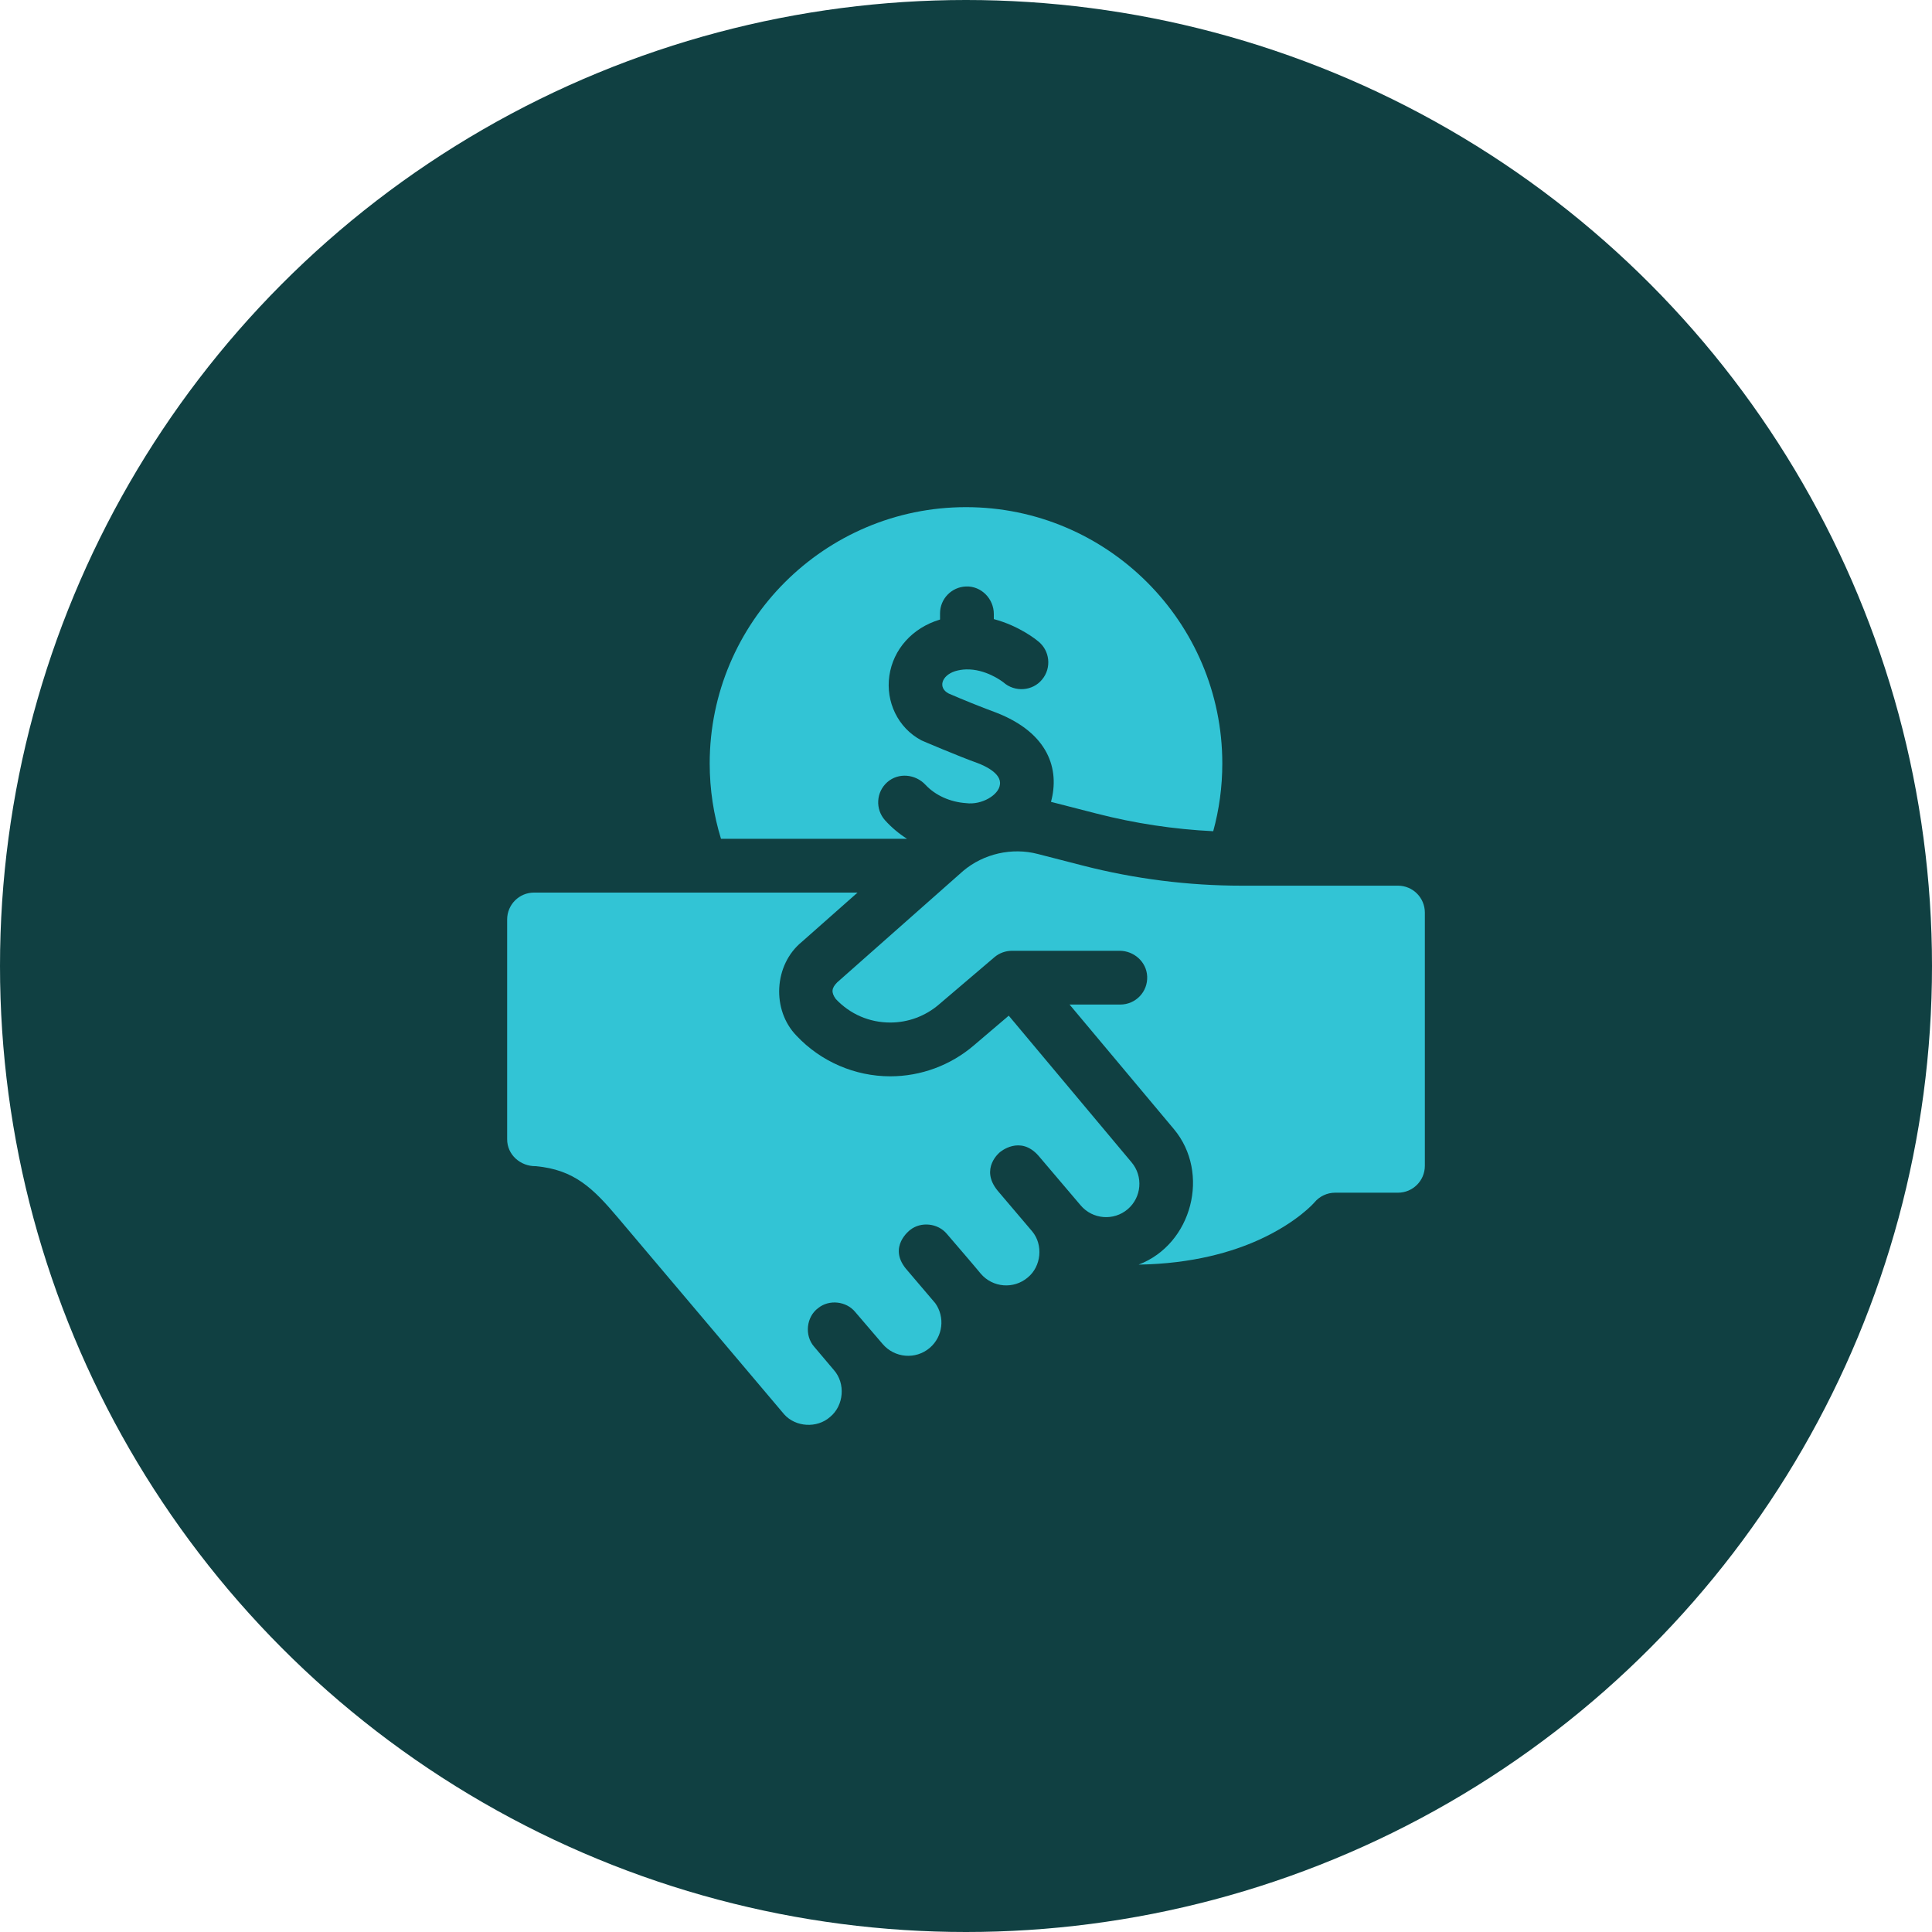<?xml version="1.0" encoding="UTF-8"?> <svg xmlns="http://www.w3.org/2000/svg" width="80" height="80" viewBox="0 0 80 80" fill="none"><circle cx="40" cy="40" r="40" transform="matrix(-1 0 0 1 80 0)" fill="#104042"></circle><path d="M50.613 31.613C50.613 32.584 50.482 33.525 50.237 34.419C48.606 34.339 46.983 34.094 45.398 33.686L43.533 33.207C43.528 33.205 43.524 33.205 43.519 33.204C43.884 31.863 43.428 30.352 41.245 29.506C40.569 29.257 39.849 28.962 39.282 28.717C38.831 28.483 38.981 27.975 39.549 27.792C39.702 27.746 39.853 27.724 40 27.719C40.801 27.694 41.474 28.195 41.55 28.255C42.018 28.669 42.754 28.624 43.153 28.135C43.551 27.654 43.474 26.936 42.983 26.55C42.936 26.511 42.218 25.918 41.152 25.636V25.429C41.155 24.797 40.633 24.259 40 24.285C39.403 24.306 38.925 24.796 38.925 25.398V25.654C38.919 25.657 38.913 25.658 38.907 25.66C37.78 25.999 36.983 26.889 36.826 27.983C36.67 29.06 37.182 30.139 38.145 30.651C38.096 30.637 39.74 31.335 40.474 31.595C40.714 31.684 41.489 32.01 41.403 32.495C41.357 32.915 40.655 33.344 40 33.256C39.346 33.211 38.731 32.936 38.322 32.497C37.903 32.049 37.2 31.983 36.74 32.388C36.274 32.799 36.236 33.511 36.652 33.971C36.918 34.265 37.223 34.52 37.557 34.733H29.855C29.551 33.746 29.387 32.698 29.387 31.613C29.387 25.761 34.148 21 40 21C45.852 21 50.613 25.761 50.613 31.613Z" fill="#32C4D5"></path><path d="M46.694 50.072C46.115 50.564 45.242 50.493 44.749 49.913L43.008 47.864C42.24 46.98 41.402 47.712 41.402 47.712C41.402 47.712 40.555 48.386 41.313 49.307V49.308L41.317 49.312L42.743 50.991C43.205 51.547 43.117 52.441 42.557 52.898C41.976 53.391 41.104 53.32 40.61 52.739C40.444 52.532 39.401 51.316 39.205 51.09C38.839 50.65 38.136 50.572 37.687 50.929C37.671 50.942 36.765 51.621 37.513 52.536L38.727 53.962C39.138 54.539 39.046 55.347 38.497 55.814C37.917 56.307 37.045 56.235 36.548 55.652L35.406 54.319C35.039 53.878 34.334 53.8 33.885 54.16C33.384 54.524 33.304 55.299 33.711 55.763L34.528 56.729C35.02 57.285 34.945 58.205 34.37 58.674C33.834 59.149 32.947 59.098 32.471 58.565L25.593 50.428C24.552 49.196 23.777 48.435 22.187 48.289C21.551 48.298 20.995 47.817 21 47.167V38.073C21 37.458 21.498 36.96 22.113 36.96H35.509L33.199 39.003C32.045 39.947 31.942 41.82 32.982 42.887C33.984 43.955 35.398 44.568 36.864 44.568C38.131 44.568 39.36 44.113 40.322 43.29L41.77 42.057L46.853 48.126C47.345 48.706 47.274 49.579 46.694 50.072Z" fill="#32C4D5"></path><path d="M59 37.787V48.274C59 48.889 58.502 49.387 57.887 49.387H55.285C54.954 49.387 54.639 49.535 54.427 49.79C54.421 49.798 53.711 50.621 52.129 51.339C51.038 51.834 49.395 52.329 47.149 52.365C49.365 51.518 50.125 48.57 48.61 46.756L44.288 41.596H46.39C47.024 41.596 47.533 41.068 47.502 40.428C47.474 39.83 46.958 39.37 46.359 39.37H41.898C41.636 39.372 41.378 39.464 41.178 39.635L38.876 41.596C38.315 42.077 37.6 42.341 36.864 42.341C35.999 42.341 35.197 41.994 34.606 41.364C34.411 41.091 34.431 40.916 34.666 40.678L39.884 36.062C40.728 35.35 41.906 35.082 42.974 35.362L44.843 35.843C46.99 36.394 49.201 36.674 51.416 36.674H57.887C58.502 36.674 59 37.173 59 37.787Z" fill="#32C4D5"></path></svg> 